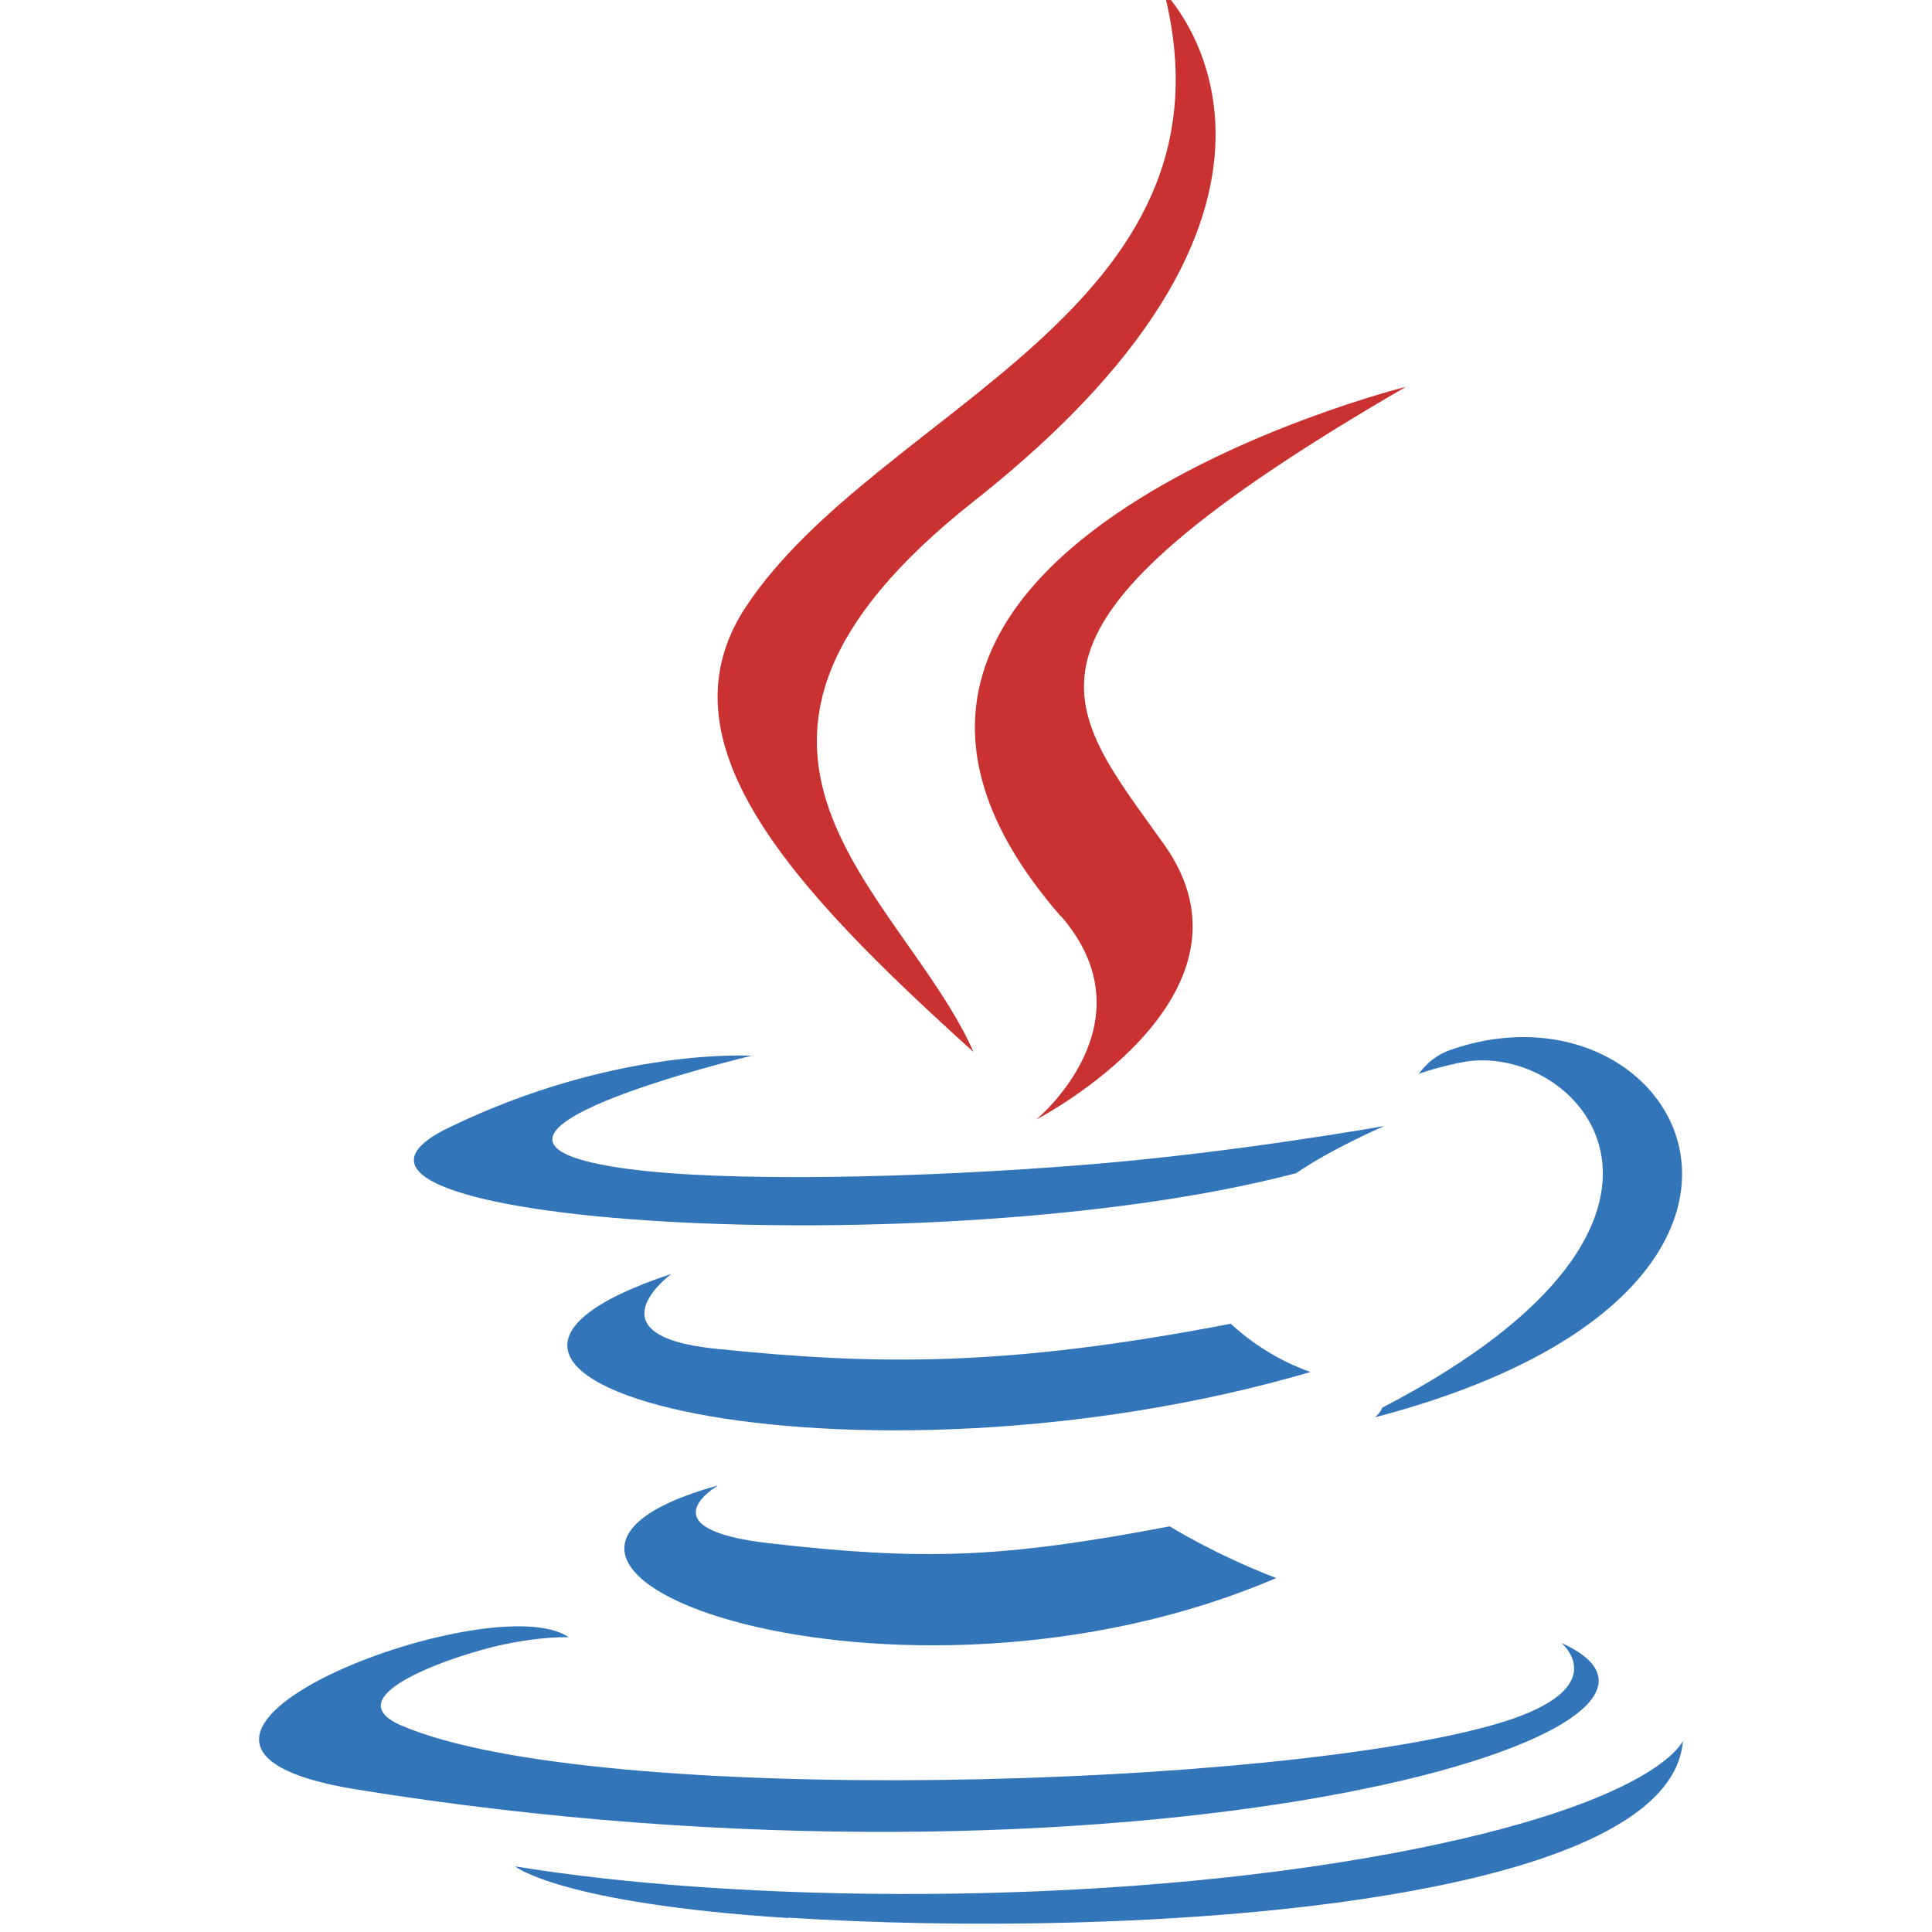 <svg xmlns="http://www.w3.org/2000/svg" id="Java" viewBox="0 0 512 512"><defs><style>      .cls-1 {        fill: #ca3232;      }      .cls-1, .cls-2 {        fill-rule: evenodd;        stroke-width: 0px;      }      .cls-2 {        fill: #3275b9;      }    </style></defs><path class="cls-2" d="m190.1,393.8s-19.6,11.4,13.9,15.2c40.6,4.6,61.3,4,106-4.5,0,0,11.8,7.4,28.2,13.7-100.2,43-226.9-2.5-148.1-24.5Zm-12.3-56.1s-21.9,16.2,11.6,19.7c43.3,4.5,77.6,4.8,136.8-6.6,0,0,8.2,8.3,21.1,12.8-121.2,35.4-256.1,2.8-169.4-26Z"></path><path class="cls-1" d="m281.1,242.7c24.7,28.4-6.5,54-6.5,54,0,0,62.7-32.4,33.9-72.9-26.9-37.8-47.5-56.6,64.1-121.3,0,0-175.3,43.8-91.6,140.2Z"></path><path class="cls-2" d="m413.7,435.3s14.5,11.9-15.9,21.2c-57.8,17.5-240.8,22.8-291.6.7-18.3-8,16-19,26.8-21.3,11.2-2.4,17.7-2,17.7-2-20.3-14.3-131.3,28.1-56.4,40.3,204.3,33.1,372.5-14.9,319.5-38.8h0Zm-214.2-155.6s-93,22.1-32.9,30.1c25.4,3.4,76,2.6,123.1-1.3,38.5-3.2,77.2-10.1,77.2-10.1,0,0-13.6,5.8-23.4,12.5-94.5,24.9-277,13.3-224.5-12.1,44.4-21.5,80.6-19,80.6-19h0Zm166.9,93.3c96.1-49.9,51.6-97.9,20.6-91.4-7.6,1.6-11,3-11,3,0,0,2.8-4.4,8.2-6.3,61.3-21.6,108.5,63.6-19.8,97.3,0,0,1.5-1.3,1.9-2.5Z"></path><path class="cls-1" d="m308.5-2.1s53.2,53.2-50.5,135c-83.1,65.7-19,103.1,0,145.9-48.5-43.8-84.1-82.3-60.2-118.2,35.1-52.6,132.2-78.2,110.7-162.7h0Z"></path><path class="cls-2" d="m208.9,508.2c92.2,5.9,233.8-3.3,237.1-46.9,0,0-6.4,16.5-76.2,29.7-78.7,14.8-175.8,13.1-233.3,3.6,0,0,11.8,9.8,72.4,13.7Z"></path></svg>